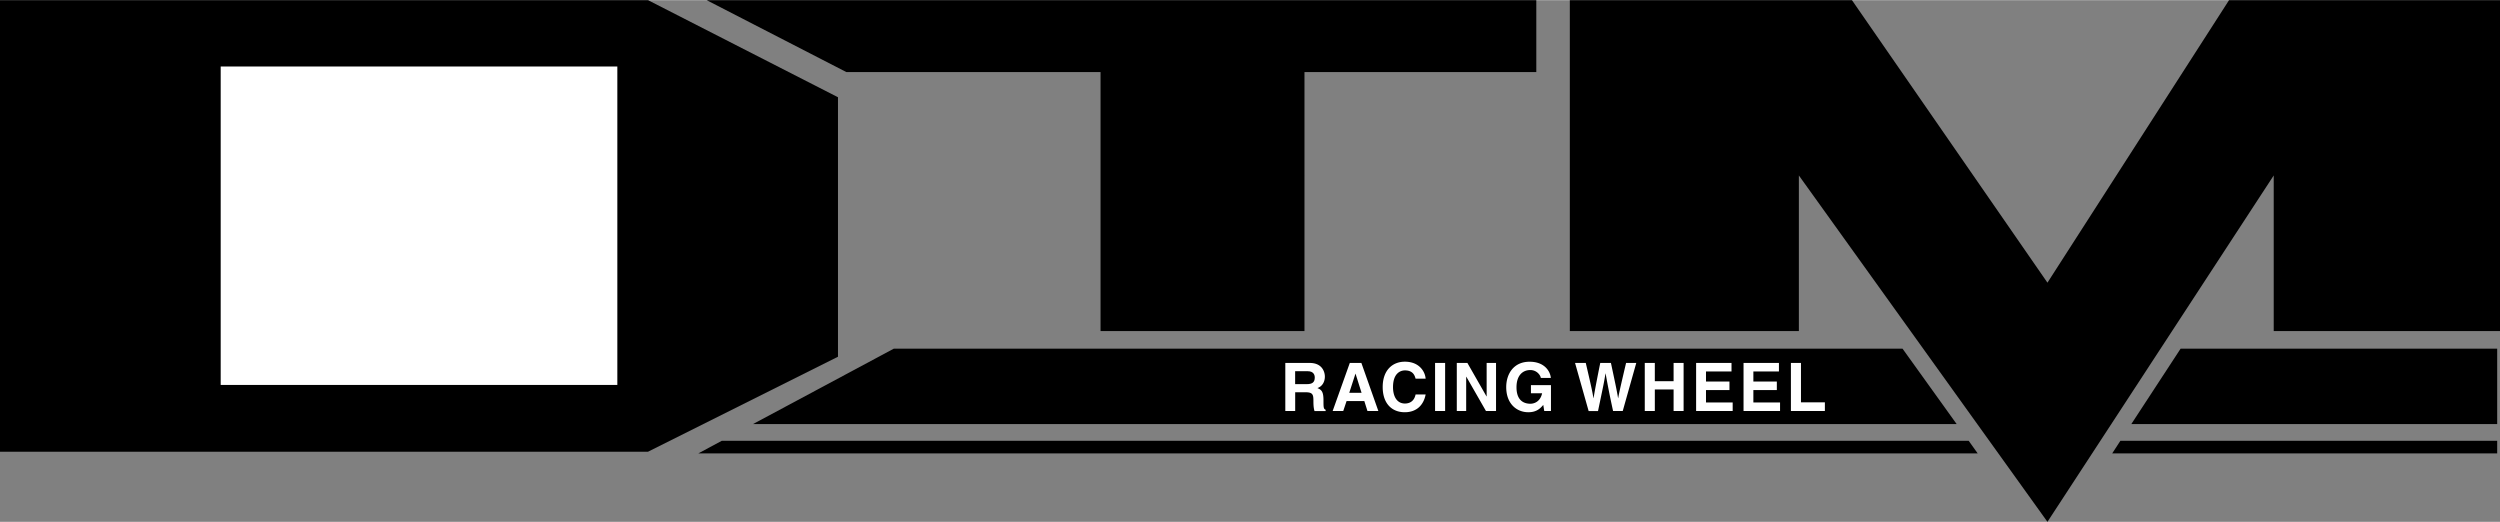 <svg xmlns="http://www.w3.org/2000/svg" width="2500" height="522" viewBox="0 0 55.938 11.672"><rect x="0" y="0" width="55.938" height="11.672" fill="#808080" stroke="none"/><path d="M0 10.103h14.5l4.25-2.125V2.172L14.5 0H0z"/><path fill="#fff" d="M4.938 1.484h8.875v7.125H4.938z"/><path d="M34.375 0H15.812l3.126 1.609h5.687v5.795h4.563V1.609h5.187zM35.125 0h6.313l4.374 6.321L49.875 0h6.063v7.404h-5.063V3.922l-5.063 7.75-5.562-7.75v3.482h-5.125z"/><path d="M20 7.797l-3.15 1.687h26.93l-1.211-1.687zM55.875 9.484V7.797h-7.083l-1.103 1.687zM16.15 9.859l-.525.282h28.626l-.201-.282zM55.875 10.141v-.282h-8.431l-.183.282z"/><path d="M28.759 9.192h.221v-.419h.232c.167 0 .176.057.176.203 0 .11.009.166.024.217h.249v-.029c-.048-.018-.048-.057-.048-.213 0-.2-.048-.233-.136-.272.108-.036.167-.138.167-.257 0-.094-.052-.305-.339-.305h-.546v1.075zM30.13 8.97h.397l.07.223h.244l-.38-1.076h-.259l-.384 1.076h.237zM31.674 8.469c-.018-.064-.052-.185-.238-.185-.108 0-.267.071-.267.375 0 .192.077.366.267.366.125 0 .211-.07.238-.202h.225c-.045.233-.198.397-.468.397-.287 0-.493-.194-.493-.564 0-.375.218-.567.496-.567.323 0 .453.222.465.38h-.225zM32.11 8.117h.225v1.076h-.225zM33.264 8.117h.21v1.076h-.225l-.44-.768h-.003v.768h-.21V8.117h.237l.428.749h.003zM34.254 8.613h.449v.58h-.15l-.022-.137c-.057.066-.139.164-.334.164-.259 0-.495-.187-.495-.562 0-.293.164-.57.526-.568.329 0 .46.214.472.362h-.225c0-.042-.076-.176-.235-.176-.16 0-.308.11-.308.386 0 .292.16.368.312.368.05 0 .214-.02.261-.234h-.25v-.183zM35.242 8.117h.24c.138.589.151.664.171.787h.003c.02-.113.036-.222.15-.787h.239c.126.59.136.647.16.787h.003c.018-.103.036-.195.176-.787h.228l-.303 1.076h-.216a20.44 20.44 0 0 1-.167-.84h-.003c-.033.207-.051.285-.167.84h-.21l-.304-1.076zM37.027 8.71v.483h-.225V8.117h.225v.408h.42v-.408h.224v1.076h-.224V8.71zM38.743 8.308h-.571v.225h.525v.191h-.525v.277h.597v.191h-.818V8.117h.792zM39.804 8.308h-.572v.225h.525v.191h-.525v.277h.597v.191h-.817V8.117h.792zM40.297 8.998h.535v.195h-.76V8.117h.225z" fill="#fff"/><path d="M28.979 8.591v-.289h.281c.133 0 .158.084.158.142 0 .106-.057.147-.175.147h-.264zM30.328 8.359h.003l.134.426h-.275z"/></svg>